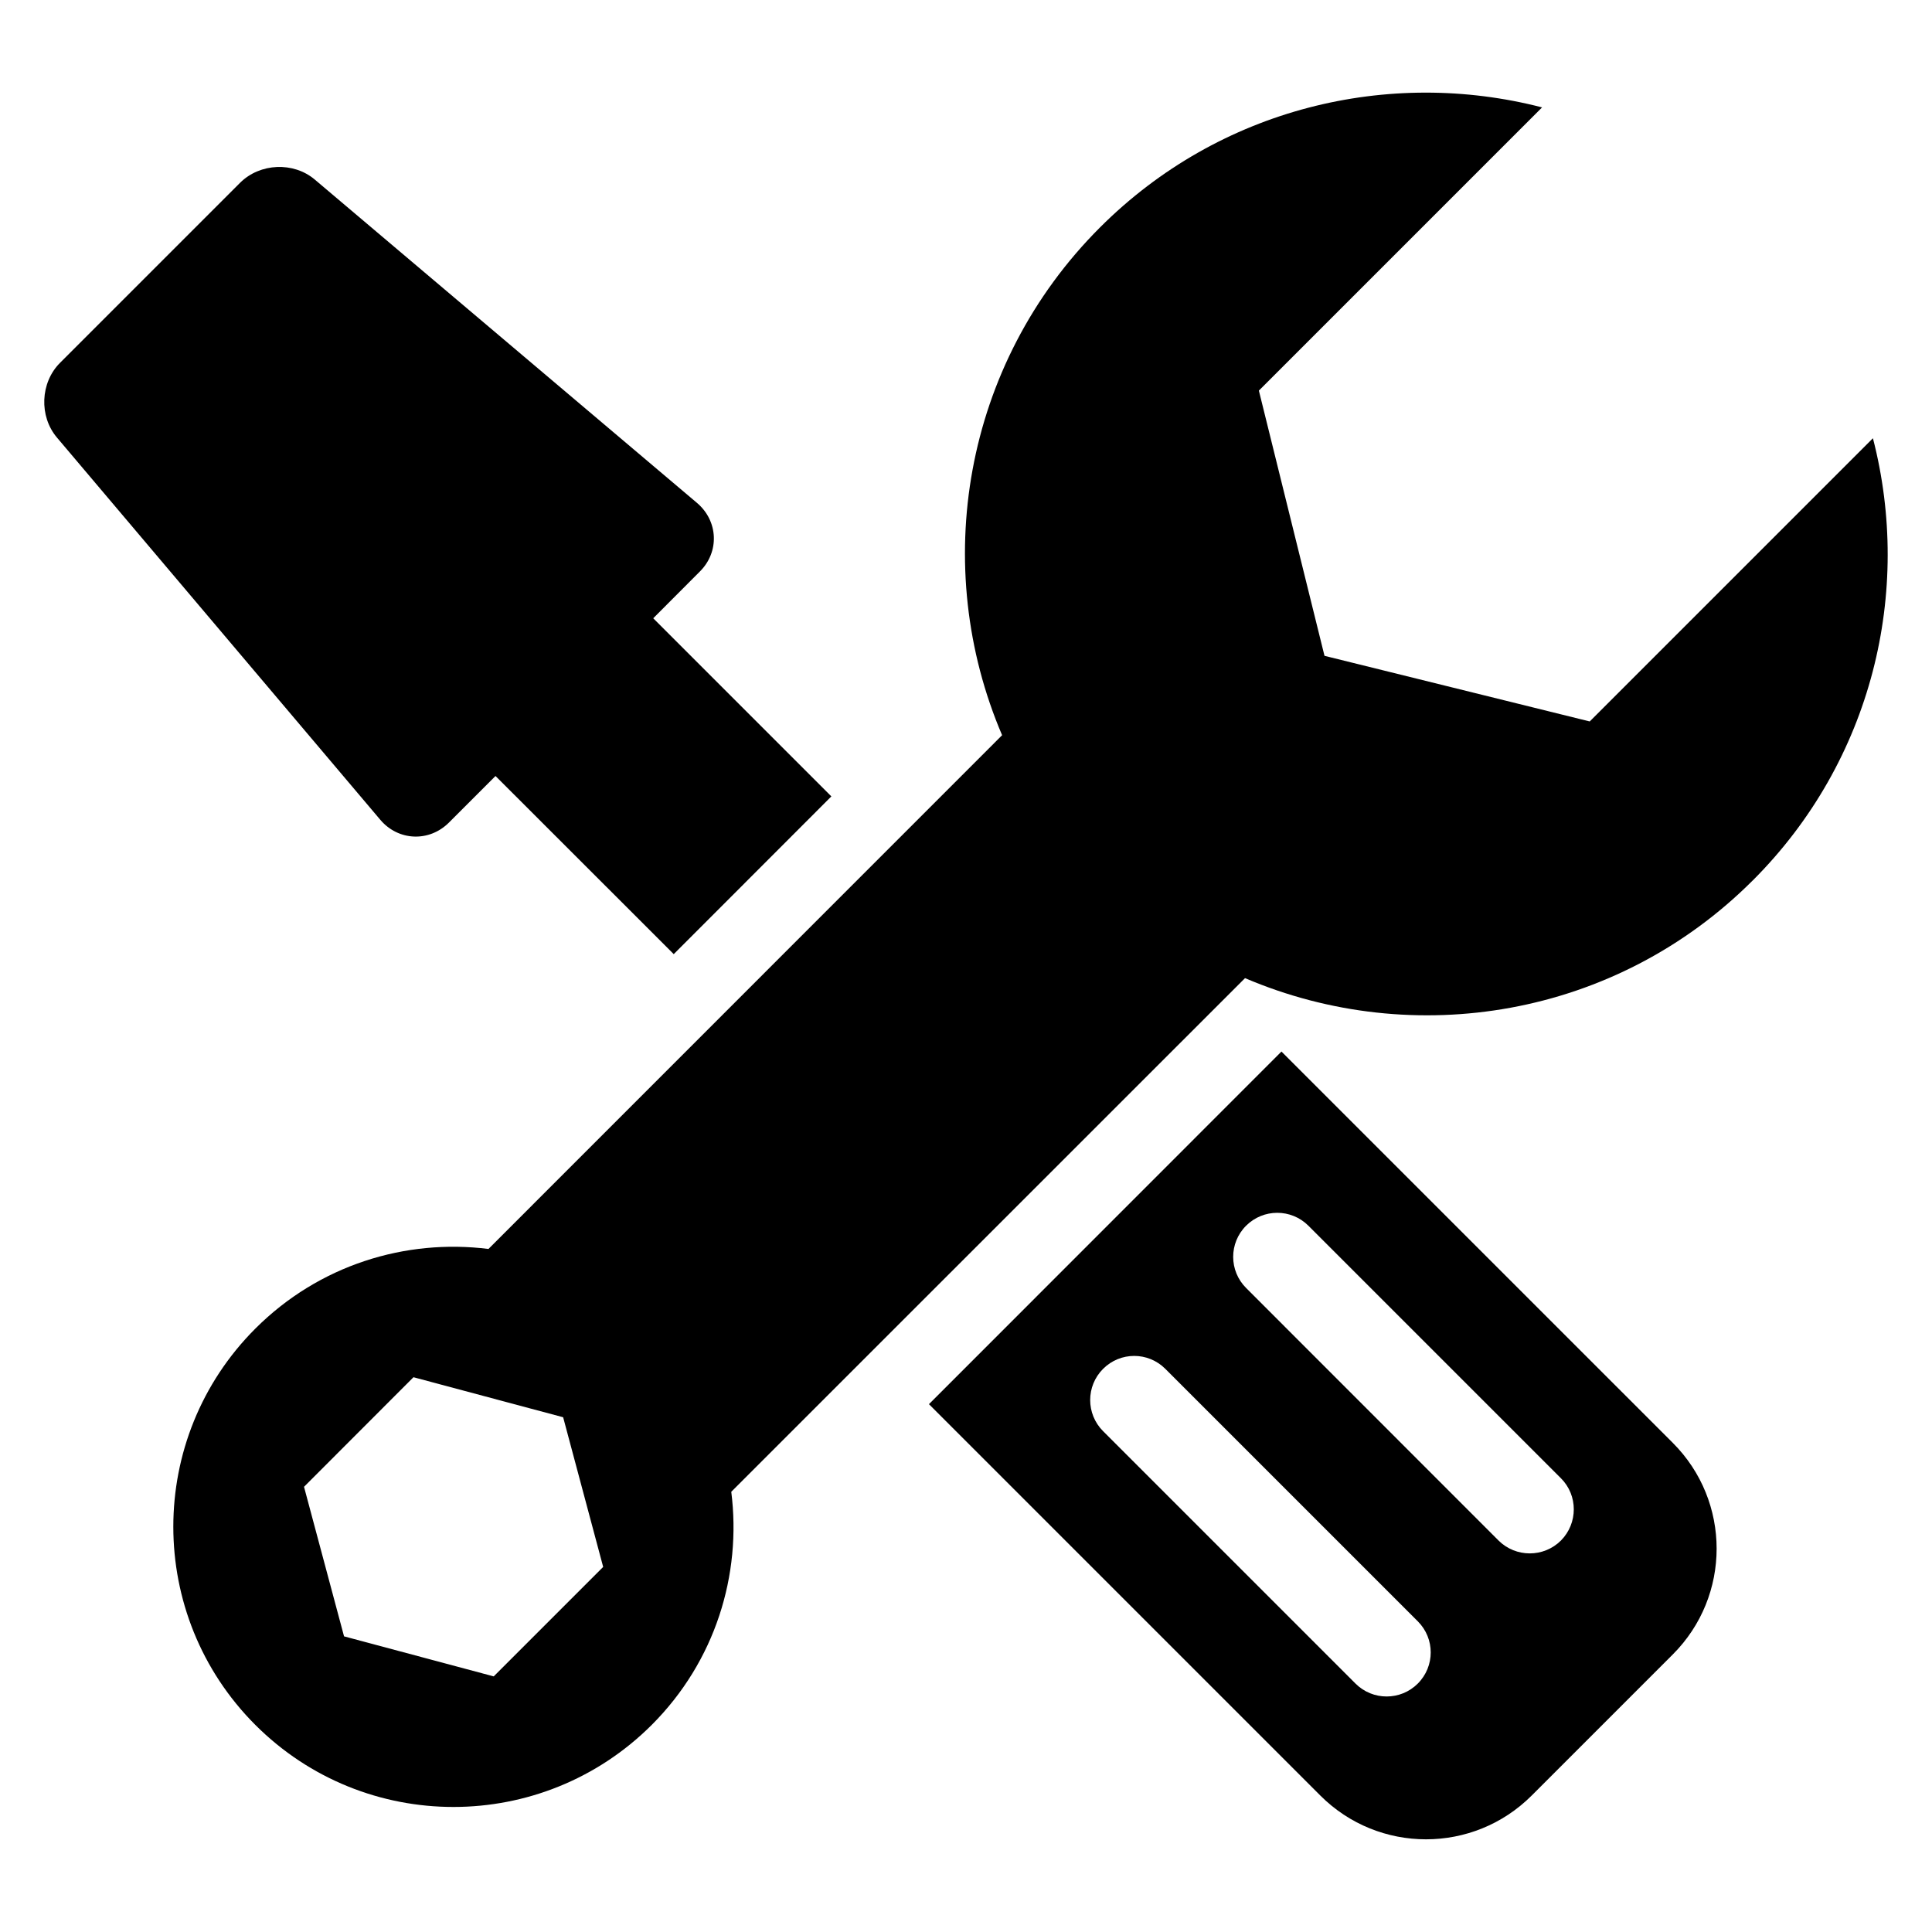 <?xml version="1.0" encoding="UTF-8"?>
<!-- Uploaded to: ICON Repo, www.svgrepo.com, Generator: ICON Repo Mixer Tools -->
<svg fill="#000000" width="800px" height="800px" version="1.1" viewBox="144 144 512 512" xmlns="http://www.w3.org/2000/svg">
 <g>
  <path d="m608.53 377.3c31.754-31.754 42.289-76.609 31.816-117.16l-75.051 75.051-70.289-17.391-17.391-70.289 75.051-75.051c-40.551-10.473-85.402 0.062-117.16 31.816-36.41 36.41-44.992 90-25.938 134.56l-136.12 136.15c-21.969-2.75-44.898 4.231-61.785 21.113-28.977 28.977-28.977 76.016 0 105.02 29.008 29.008 76.031 28.977 105.05 0 16.855-16.855 23.863-39.801 21.082-61.785l136.15-136.12c44.629 19.074 98.199 10.477 134.58-25.918zm-333.69 210.96-39.664-10.609-10.609-39.633 29.008-29.039 39.664 10.609 10.609 39.664z"/>
  <path d="m483.6 422.67-93.418 93.449 103.71 103.71c15.48 15.48 40.551 15.48 56.031 0l37.391-37.391c15.48-15.48 15.48-40.578 0-56.059zm36.137 167.49c-4.566 4.566-11.953 4.566-16.52 0l-66.883-66.883c-4.566-4.566-4.566-11.953 0-16.52 4.566-4.566 11.922-4.566 16.488 0l66.914 66.914c4.562 4.562 4.562 11.922 0 16.488zm37.922-37.895c-4.566 4.535-11.953 4.535-16.52 0l-66.883-66.914c-4.594-4.566-4.594-11.953-0.031-16.52 4.566-4.566 11.953-4.566 16.52 0l66.914 66.914c4.566 4.551 4.535 11.957 0 16.52z"/>
  <path d="m244.78 361.25c4.777 5.633 12.945 5.969 18.184 0.75l12.352-12.352 47.234 47.207 41.77-41.801-47.207-47.207 12.352-12.383c5.25-5.223 4.887-13.391-0.75-18.184l-101.29-85.691c-5.633-4.777-14.52-4.383-19.773 0.824l-47.77 47.77c-5.207 5.223-5.57 14.137-0.793 19.77z"/>
 </g>
</svg>